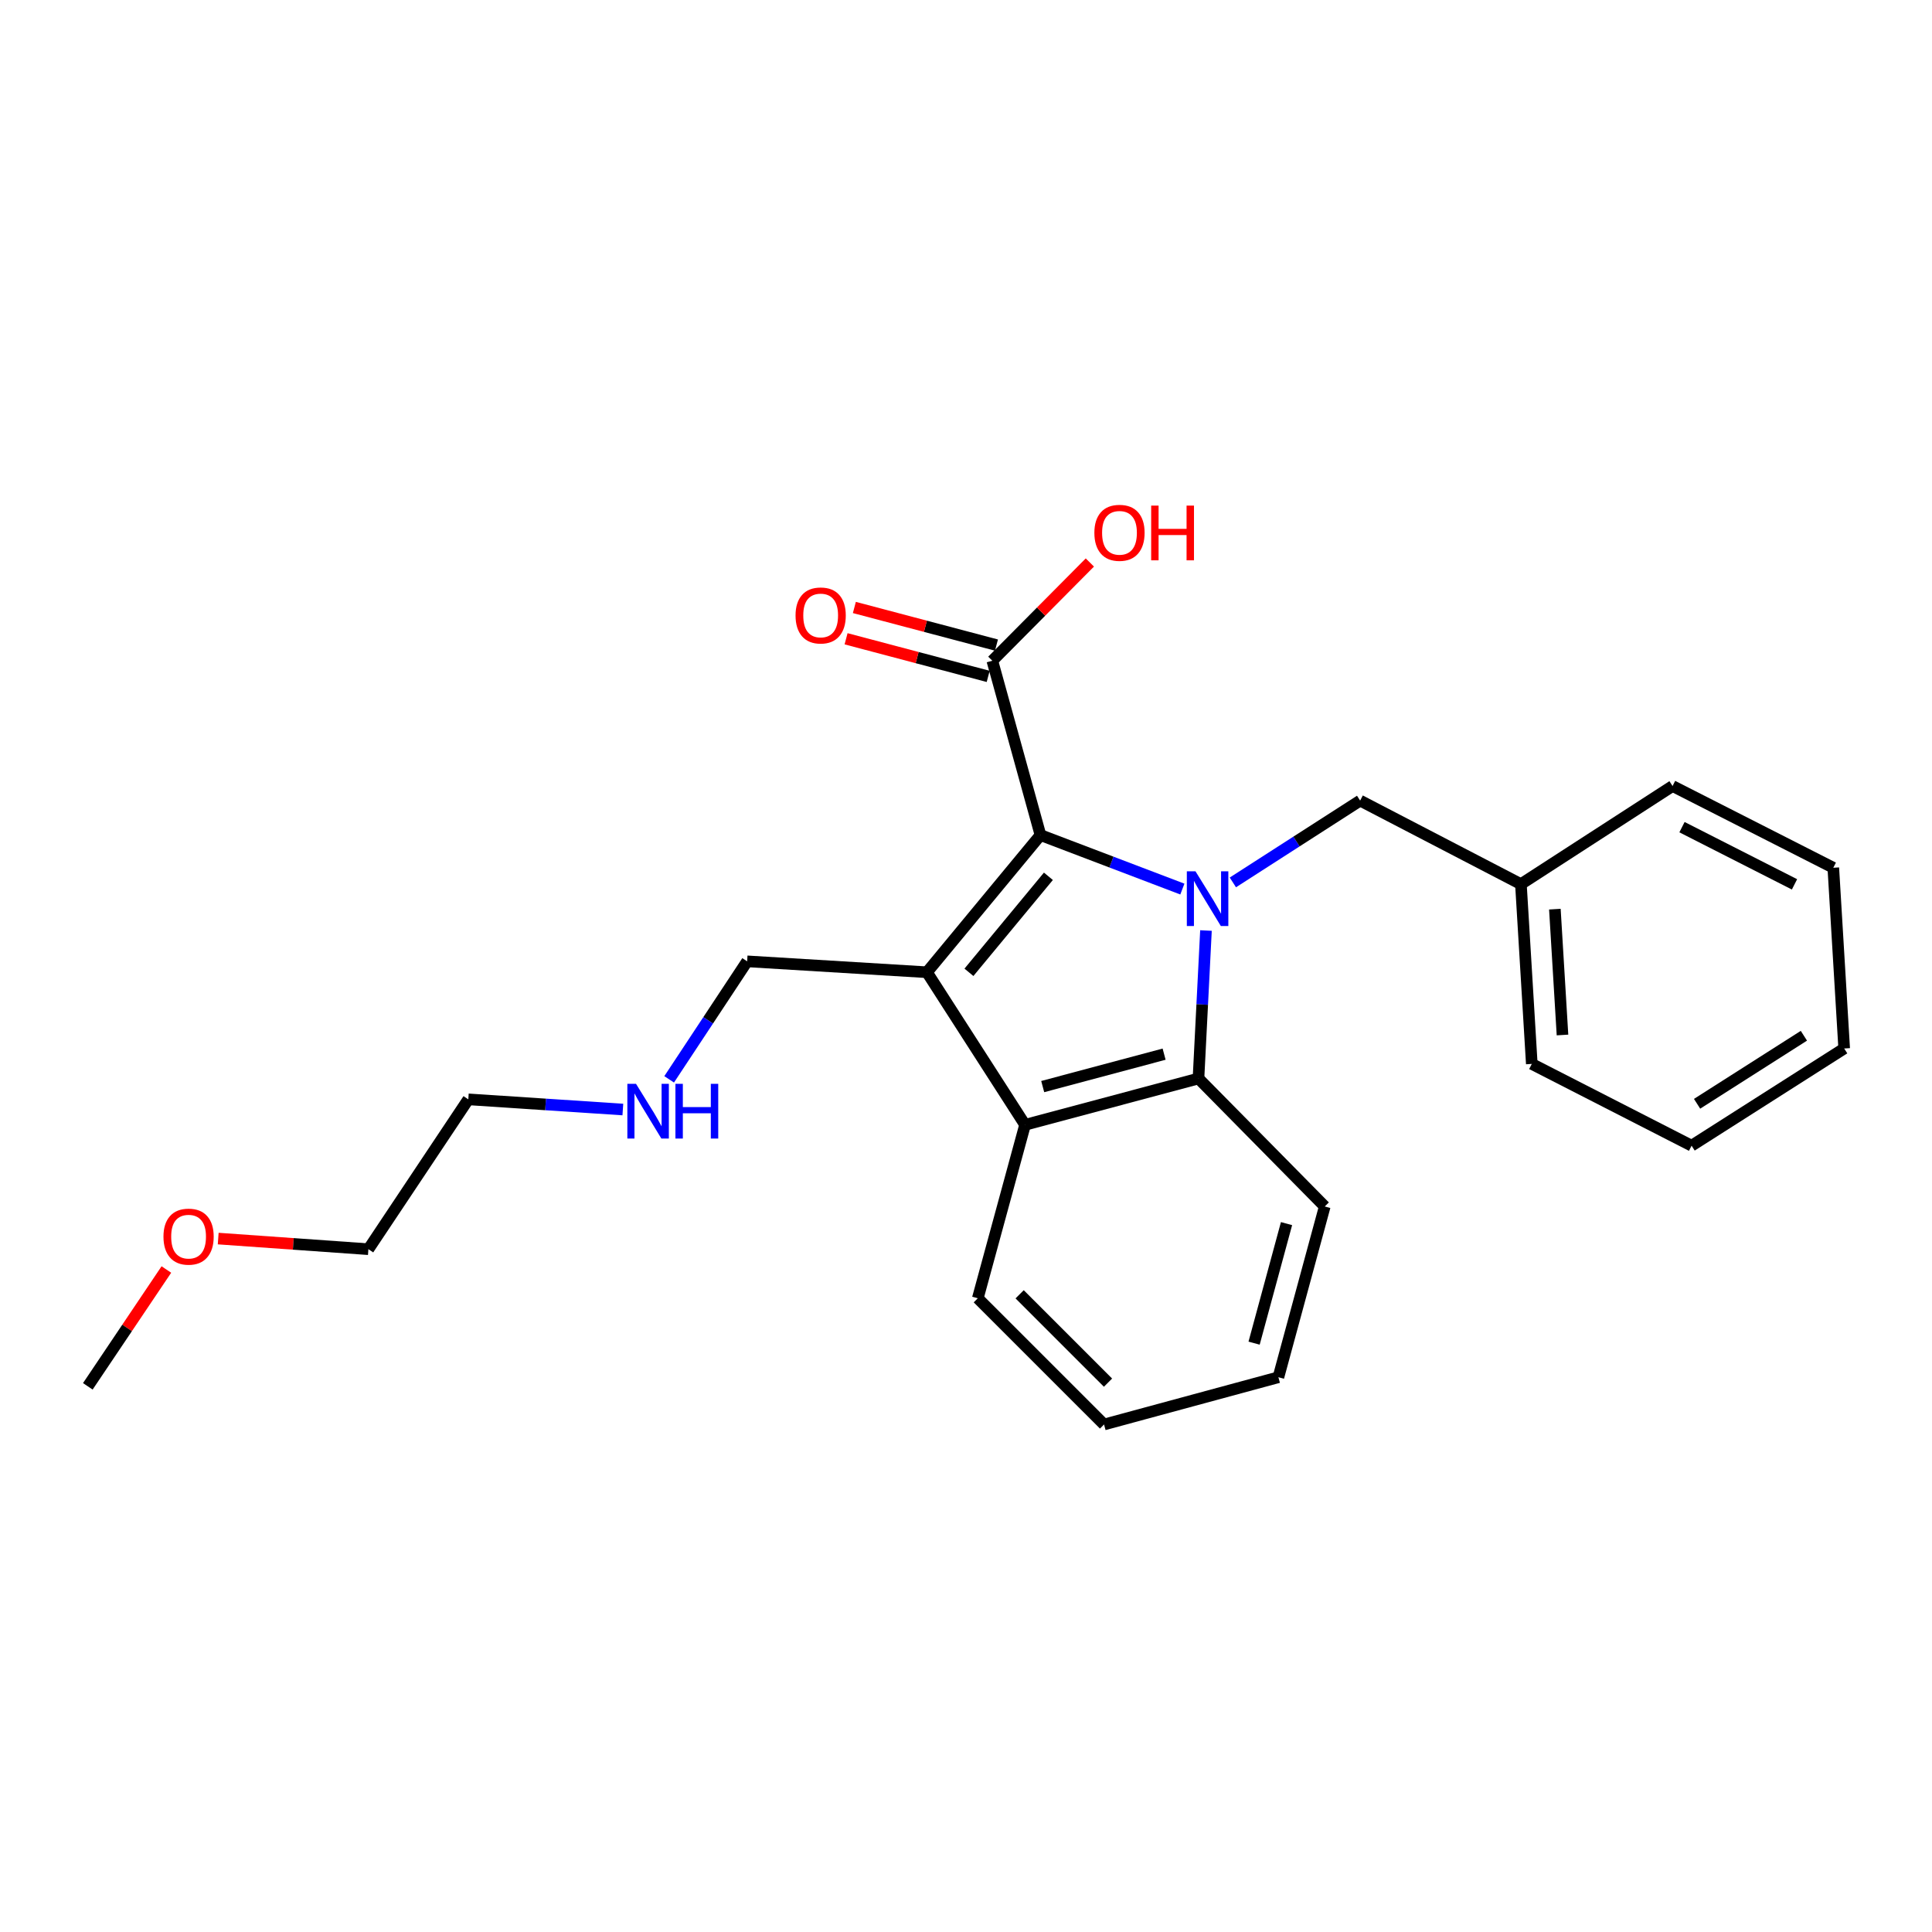 <?xml version='1.0' encoding='iso-8859-1'?>
<svg version='1.1' baseProfile='full'
              xmlns='http://www.w3.org/2000/svg'
                      xmlns:rdkit='http://www.rdkit.org/xml'
                      xmlns:xlink='http://www.w3.org/1999/xlink'
                  xml:space='preserve'
width='1000px' height='1000px' viewBox='0 0 1000 1000'>
<!-- END OF HEADER -->
<rect style='opacity:1.0;fill:#FFFFFF;stroke:none' width='1000' height='1000' x='0' y='0'> </rect>
<path class='bond-0' d='M 611.989,460.181 L 575.269,446.207' style='fill:none;fill-rule:evenodd;stroke:#0000FF;stroke-width:6px;stroke-linecap:butt;stroke-linejoin:miter;stroke-opacity:1' />
<path class='bond-0' d='M 575.269,446.207 L 538.549,432.234' style='fill:none;fill-rule:evenodd;stroke:#000000;stroke-width:6px;stroke-linecap:butt;stroke-linejoin:miter;stroke-opacity:1' />
<path class='bond-2' d='M 624.208,481.638 L 622.269,519.932' style='fill:none;fill-rule:evenodd;stroke:#0000FF;stroke-width:6px;stroke-linecap:butt;stroke-linejoin:miter;stroke-opacity:1' />
<path class='bond-2' d='M 622.269,519.932 L 620.33,558.227' style='fill:none;fill-rule:evenodd;stroke:#000000;stroke-width:6px;stroke-linecap:butt;stroke-linejoin:miter;stroke-opacity:1' />
<path class='bond-5' d='M 638.13,456.735 L 671.066,435.562' style='fill:none;fill-rule:evenodd;stroke:#0000FF;stroke-width:6px;stroke-linecap:butt;stroke-linejoin:miter;stroke-opacity:1' />
<path class='bond-5' d='M 671.066,435.562 L 704.003,414.389' style='fill:none;fill-rule:evenodd;stroke:#000000;stroke-width:6px;stroke-linecap:butt;stroke-linejoin:miter;stroke-opacity:1' />
<path class='bond-1' d='M 538.549,432.234 L 479.79,503.231' style='fill:none;fill-rule:evenodd;stroke:#000000;stroke-width:6px;stroke-linecap:butt;stroke-linejoin:miter;stroke-opacity:1' />
<path class='bond-1' d='M 542.65,453.572 L 501.518,503.27' style='fill:none;fill-rule:evenodd;stroke:#000000;stroke-width:6px;stroke-linecap:butt;stroke-linejoin:miter;stroke-opacity:1' />
<path class='bond-4' d='M 538.549,432.234 L 513.626,341.995' style='fill:none;fill-rule:evenodd;stroke:#000000;stroke-width:6px;stroke-linecap:butt;stroke-linejoin:miter;stroke-opacity:1' />
<path class='bond-7' d='M 479.79,503.231 L 386.72,497.587' style='fill:none;fill-rule:evenodd;stroke:#000000;stroke-width:6px;stroke-linecap:butt;stroke-linejoin:miter;stroke-opacity:1' />
<path class='bond-24' d='M 479.79,503.231 L 530.567,582.209' style='fill:none;fill-rule:evenodd;stroke:#000000;stroke-width:6px;stroke-linecap:butt;stroke-linejoin:miter;stroke-opacity:1' />
<path class='bond-3' d='M 620.33,558.227 L 530.567,582.209' style='fill:none;fill-rule:evenodd;stroke:#000000;stroke-width:6px;stroke-linecap:butt;stroke-linejoin:miter;stroke-opacity:1' />
<path class='bond-3' d='M 602.539,545.628 L 539.704,562.416' style='fill:none;fill-rule:evenodd;stroke:#000000;stroke-width:6px;stroke-linecap:butt;stroke-linejoin:miter;stroke-opacity:1' />
<path class='bond-11' d='M 620.33,558.227 L 685.683,624.474' style='fill:none;fill-rule:evenodd;stroke:#000000;stroke-width:6px;stroke-linecap:butt;stroke-linejoin:miter;stroke-opacity:1' />
<path class='bond-12' d='M 530.567,582.209 L 506.11,671.982' style='fill:none;fill-rule:evenodd;stroke:#000000;stroke-width:6px;stroke-linecap:butt;stroke-linejoin:miter;stroke-opacity:1' />
<path class='bond-6' d='M 515.77,333.892 L 478.994,324.158' style='fill:none;fill-rule:evenodd;stroke:#000000;stroke-width:6px;stroke-linecap:butt;stroke-linejoin:miter;stroke-opacity:1' />
<path class='bond-6' d='M 478.994,324.158 L 442.217,314.425' style='fill:none;fill-rule:evenodd;stroke:#FF0000;stroke-width:6px;stroke-linecap:butt;stroke-linejoin:miter;stroke-opacity:1' />
<path class='bond-6' d='M 511.481,350.099 L 474.704,340.365' style='fill:none;fill-rule:evenodd;stroke:#000000;stroke-width:6px;stroke-linecap:butt;stroke-linejoin:miter;stroke-opacity:1' />
<path class='bond-6' d='M 474.704,340.365 L 437.928,330.631' style='fill:none;fill-rule:evenodd;stroke:#FF0000;stroke-width:6px;stroke-linecap:butt;stroke-linejoin:miter;stroke-opacity:1' />
<path class='bond-8' d='M 513.626,341.995 L 538.867,316.572' style='fill:none;fill-rule:evenodd;stroke:#000000;stroke-width:6px;stroke-linecap:butt;stroke-linejoin:miter;stroke-opacity:1' />
<path class='bond-8' d='M 538.867,316.572 L 564.109,291.148' style='fill:none;fill-rule:evenodd;stroke:#FF0000;stroke-width:6px;stroke-linecap:butt;stroke-linejoin:miter;stroke-opacity:1' />
<path class='bond-9' d='M 704.003,414.389 L 787.219,457.632' style='fill:none;fill-rule:evenodd;stroke:#000000;stroke-width:6px;stroke-linecap:butt;stroke-linejoin:miter;stroke-opacity:1' />
<path class='bond-10' d='M 386.72,497.587 L 366.536,528.126' style='fill:none;fill-rule:evenodd;stroke:#000000;stroke-width:6px;stroke-linecap:butt;stroke-linejoin:miter;stroke-opacity:1' />
<path class='bond-10' d='M 366.536,528.126 L 346.353,558.665' style='fill:none;fill-rule:evenodd;stroke:#0000FF;stroke-width:6px;stroke-linecap:butt;stroke-linejoin:miter;stroke-opacity:1' />
<path class='bond-16' d='M 787.219,457.632 L 792.854,550.683' style='fill:none;fill-rule:evenodd;stroke:#000000;stroke-width:6px;stroke-linecap:butt;stroke-linejoin:miter;stroke-opacity:1' />
<path class='bond-16' d='M 804.798,470.576 L 808.742,535.712' style='fill:none;fill-rule:evenodd;stroke:#000000;stroke-width:6px;stroke-linecap:butt;stroke-linejoin:miter;stroke-opacity:1' />
<path class='bond-17' d='M 787.219,457.632 L 865.713,406.845' style='fill:none;fill-rule:evenodd;stroke:#000000;stroke-width:6px;stroke-linecap:butt;stroke-linejoin:miter;stroke-opacity:1' />
<path class='bond-14' d='M 322.387,574.289 L 282.392,571.655' style='fill:none;fill-rule:evenodd;stroke:#0000FF;stroke-width:6px;stroke-linecap:butt;stroke-linejoin:miter;stroke-opacity:1' />
<path class='bond-14' d='M 282.392,571.655 L 242.398,569.021' style='fill:none;fill-rule:evenodd;stroke:#000000;stroke-width:6px;stroke-linecap:butt;stroke-linejoin:miter;stroke-opacity:1' />
<path class='bond-20' d='M 685.683,624.474 L 661.701,712.859' style='fill:none;fill-rule:evenodd;stroke:#000000;stroke-width:6px;stroke-linecap:butt;stroke-linejoin:miter;stroke-opacity:1' />
<path class='bond-20' d='M 665.907,633.342 L 649.119,695.211' style='fill:none;fill-rule:evenodd;stroke:#000000;stroke-width:6px;stroke-linecap:butt;stroke-linejoin:miter;stroke-opacity:1' />
<path class='bond-25' d='M 506.11,671.982 L 571.453,737.316' style='fill:none;fill-rule:evenodd;stroke:#000000;stroke-width:6px;stroke-linecap:butt;stroke-linejoin:miter;stroke-opacity:1' />
<path class='bond-25' d='M 527.764,669.927 L 573.505,715.661' style='fill:none;fill-rule:evenodd;stroke:#000000;stroke-width:6px;stroke-linecap:butt;stroke-linejoin:miter;stroke-opacity:1' />
<path class='bond-13' d='M 112.943,641.084 L 151.811,643.834' style='fill:none;fill-rule:evenodd;stroke:#FF0000;stroke-width:6px;stroke-linecap:butt;stroke-linejoin:miter;stroke-opacity:1' />
<path class='bond-13' d='M 151.811,643.834 L 190.68,646.584' style='fill:none;fill-rule:evenodd;stroke:#000000;stroke-width:6px;stroke-linecap:butt;stroke-linejoin:miter;stroke-opacity:1' />
<path class='bond-18' d='M 86.114,657.096 L 65.784,687.329' style='fill:none;fill-rule:evenodd;stroke:#FF0000;stroke-width:6px;stroke-linecap:butt;stroke-linejoin:miter;stroke-opacity:1' />
<path class='bond-18' d='M 65.784,687.329 L 45.455,717.562' style='fill:none;fill-rule:evenodd;stroke:#000000;stroke-width:6px;stroke-linecap:butt;stroke-linejoin:miter;stroke-opacity:1' />
<path class='bond-15' d='M 242.398,569.021 L 190.68,646.584' style='fill:none;fill-rule:evenodd;stroke:#000000;stroke-width:6px;stroke-linecap:butt;stroke-linejoin:miter;stroke-opacity:1' />
<path class='bond-22' d='M 792.854,550.683 L 875.567,593.004' style='fill:none;fill-rule:evenodd;stroke:#000000;stroke-width:6px;stroke-linecap:butt;stroke-linejoin:miter;stroke-opacity:1' />
<path class='bond-21' d='M 865.713,406.845 L 948.911,449.147' style='fill:none;fill-rule:evenodd;stroke:#000000;stroke-width:6px;stroke-linecap:butt;stroke-linejoin:miter;stroke-opacity:1' />
<path class='bond-21' d='M 870.595,428.134 L 928.833,457.746' style='fill:none;fill-rule:evenodd;stroke:#000000;stroke-width:6px;stroke-linecap:butt;stroke-linejoin:miter;stroke-opacity:1' />
<path class='bond-19' d='M 571.453,737.316 L 661.701,712.859' style='fill:none;fill-rule:evenodd;stroke:#000000;stroke-width:6px;stroke-linecap:butt;stroke-linejoin:miter;stroke-opacity:1' />
<path class='bond-23' d='M 948.911,449.147 L 954.545,542.692' style='fill:none;fill-rule:evenodd;stroke:#000000;stroke-width:6px;stroke-linecap:butt;stroke-linejoin:miter;stroke-opacity:1' />
<path class='bond-26' d='M 875.567,593.004 L 954.545,542.692' style='fill:none;fill-rule:evenodd;stroke:#000000;stroke-width:6px;stroke-linecap:butt;stroke-linejoin:miter;stroke-opacity:1' />
<path class='bond-26' d='M 878.407,571.318 L 933.692,536.1' style='fill:none;fill-rule:evenodd;stroke:#000000;stroke-width:6px;stroke-linecap:butt;stroke-linejoin:miter;stroke-opacity:1' />
<path  class='atom-0' d='M 618.783 450.988
L 628.063 465.988
Q 628.983 467.468, 630.463 470.148
Q 631.943 472.828, 632.023 472.988
L 632.023 450.988
L 635.783 450.988
L 635.783 479.308
L 631.903 479.308
L 621.943 462.908
Q 620.783 460.988, 619.543 458.788
Q 618.343 456.588, 617.983 455.908
L 617.983 479.308
L 614.303 479.308
L 614.303 450.988
L 618.783 450.988
' fill='#0000FF'/>
<path  class='atom-7' d='M 411.775 318.559
Q 411.775 311.759, 415.135 307.959
Q 418.495 304.159, 424.775 304.159
Q 431.055 304.159, 434.415 307.959
Q 437.775 311.759, 437.775 318.559
Q 437.775 325.439, 434.375 329.359
Q 430.975 333.239, 424.775 333.239
Q 418.535 333.239, 415.135 329.359
Q 411.775 325.479, 411.775 318.559
M 424.775 330.039
Q 429.095 330.039, 431.415 327.159
Q 433.775 324.239, 433.775 318.559
Q 433.775 312.999, 431.415 310.199
Q 429.095 307.359, 424.775 307.359
Q 420.455 307.359, 418.095 310.159
Q 415.775 312.959, 415.775 318.559
Q 415.775 324.279, 418.095 327.159
Q 420.455 330.039, 424.775 330.039
' fill='#FF0000'/>
<path  class='atom-9' d='M 566.444 275.782
Q 566.444 268.982, 569.804 265.182
Q 573.164 261.382, 579.444 261.382
Q 585.724 261.382, 589.084 265.182
Q 592.444 268.982, 592.444 275.782
Q 592.444 282.662, 589.044 286.582
Q 585.644 290.462, 579.444 290.462
Q 573.204 290.462, 569.804 286.582
Q 566.444 282.702, 566.444 275.782
M 579.444 287.262
Q 583.764 287.262, 586.084 284.382
Q 588.444 281.462, 588.444 275.782
Q 588.444 270.222, 586.084 267.422
Q 583.764 264.582, 579.444 264.582
Q 575.124 264.582, 572.764 267.382
Q 570.444 270.182, 570.444 275.782
Q 570.444 281.502, 572.764 284.382
Q 575.124 287.262, 579.444 287.262
' fill='#FF0000'/>
<path  class='atom-9' d='M 595.844 261.702
L 599.684 261.702
L 599.684 273.742
L 614.164 273.742
L 614.164 261.702
L 618.004 261.702
L 618.004 290.022
L 614.164 290.022
L 614.164 276.942
L 599.684 276.942
L 599.684 290.022
L 595.844 290.022
L 595.844 261.702
' fill='#FF0000'/>
<path  class='atom-11' d='M 329.198 560.99
L 338.478 575.99
Q 339.398 577.47, 340.878 580.15
Q 342.358 582.83, 342.438 582.99
L 342.438 560.99
L 346.198 560.99
L 346.198 589.31
L 342.318 589.31
L 332.358 572.91
Q 331.198 570.99, 329.958 568.79
Q 328.758 566.59, 328.398 565.91
L 328.398 589.31
L 324.718 589.31
L 324.718 560.99
L 329.198 560.99
' fill='#0000FF'/>
<path  class='atom-11' d='M 349.598 560.99
L 353.438 560.99
L 353.438 573.03
L 367.918 573.03
L 367.918 560.99
L 371.758 560.99
L 371.758 589.31
L 367.918 589.31
L 367.918 576.23
L 353.438 576.23
L 353.438 589.31
L 349.598 589.31
L 349.598 560.99
' fill='#0000FF'/>
<path  class='atom-14' d='M 84.61 640.08
Q 84.61 633.28, 87.97 629.48
Q 91.33 625.68, 97.61 625.68
Q 103.89 625.68, 107.25 629.48
Q 110.61 633.28, 110.61 640.08
Q 110.61 646.96, 107.21 650.88
Q 103.81 654.76, 97.61 654.76
Q 91.37 654.76, 87.97 650.88
Q 84.61 647, 84.61 640.08
M 97.61 651.56
Q 101.93 651.56, 104.25 648.68
Q 106.61 645.76, 106.61 640.08
Q 106.61 634.52, 104.25 631.72
Q 101.93 628.88, 97.61 628.88
Q 93.29 628.88, 90.93 631.68
Q 88.61 634.48, 88.61 640.08
Q 88.61 645.8, 90.93 648.68
Q 93.29 651.56, 97.61 651.56
' fill='#FF0000'/>
</svg>
